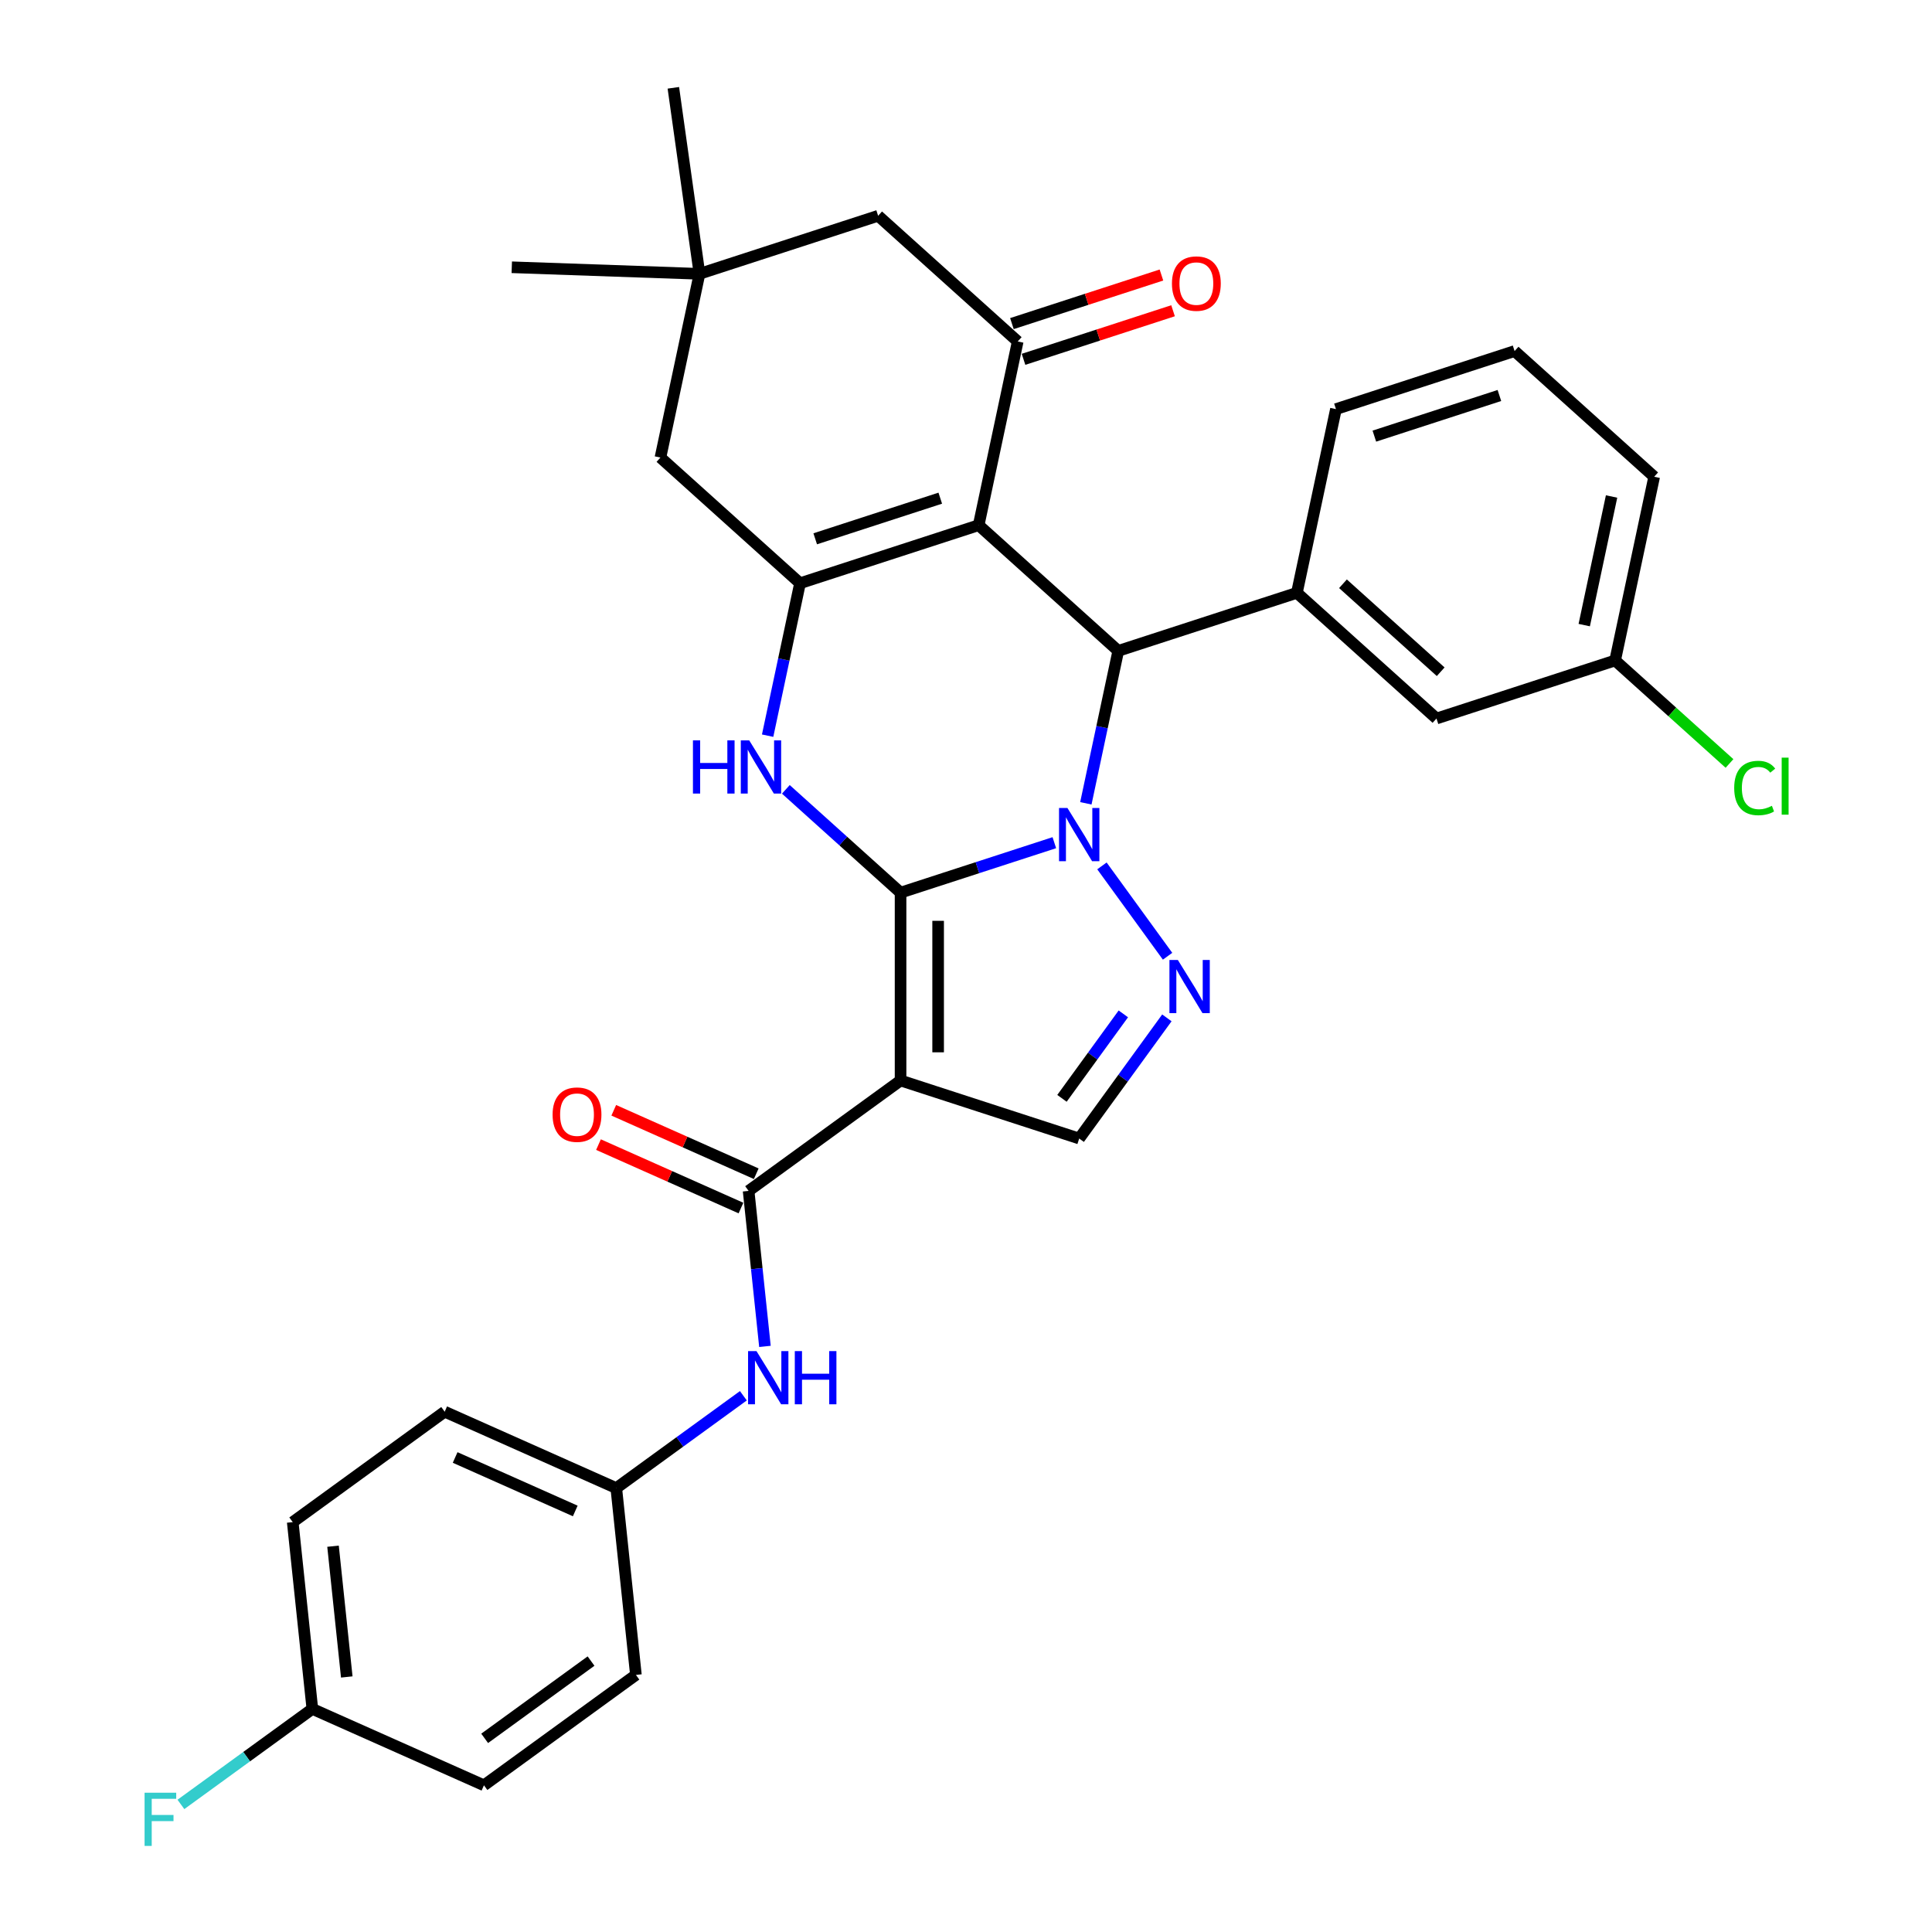 <?xml version='1.0' encoding='iso-8859-1'?>
<svg version='1.1' baseProfile='full'
              xmlns='http://www.w3.org/2000/svg'
                      xmlns:rdkit='http://www.rdkit.org/xml'
                      xmlns:xlink='http://www.w3.org/1999/xlink'
                  xml:space='preserve'
width='1000px' height='1000px' viewBox='0 0 1000 1000'>
<!-- END OF HEADER -->
<rect style='opacity:1.0;fill:#FFFFFF;stroke:none' width='1000' height='1000' x='0' y='0'> </rect>
<path class='bond-0' d='M 466.13,462.035 L 505.926,449.104' style='fill:none;fill-rule:evenodd;stroke:#000000;stroke-width:6px;stroke-linecap:butt;stroke-linejoin:miter;stroke-opacity:1' />
<path class='bond-0' d='M 505.926,449.104 L 545.722,436.174' style='fill:none;fill-rule:evenodd;stroke:#0000FF;stroke-width:6px;stroke-linecap:butt;stroke-linejoin:miter;stroke-opacity:1' />
<path class='bond-1' d='M 466.13,462.035 L 466.13,559.257' style='fill:none;fill-rule:evenodd;stroke:#000000;stroke-width:6px;stroke-linecap:butt;stroke-linejoin:miter;stroke-opacity:1' />
<path class='bond-1' d='M 485.575,476.618 L 485.575,544.673' style='fill:none;fill-rule:evenodd;stroke:#000000;stroke-width:6px;stroke-linecap:butt;stroke-linejoin:miter;stroke-opacity:1' />
<path class='bond-3' d='M 466.13,462.035 L 436.441,435.303' style='fill:none;fill-rule:evenodd;stroke:#000000;stroke-width:6px;stroke-linecap:butt;stroke-linejoin:miter;stroke-opacity:1' />
<path class='bond-3' d='M 436.441,435.303 L 406.752,408.57' style='fill:none;fill-rule:evenodd;stroke:#0000FF;stroke-width:6px;stroke-linecap:butt;stroke-linejoin:miter;stroke-opacity:1' />
<path class='bond-4' d='M 562.037,415.794 L 570.422,376.344' style='fill:none;fill-rule:evenodd;stroke:#0000FF;stroke-width:6px;stroke-linecap:butt;stroke-linejoin:miter;stroke-opacity:1' />
<path class='bond-4' d='M 570.422,376.344 L 578.808,336.894' style='fill:none;fill-rule:evenodd;stroke:#000000;stroke-width:6px;stroke-linecap:butt;stroke-linejoin:miter;stroke-opacity:1' />
<path class='bond-6' d='M 570.362,448.189 L 604.335,494.949' style='fill:none;fill-rule:evenodd;stroke:#0000FF;stroke-width:6px;stroke-linecap:butt;stroke-linejoin:miter;stroke-opacity:1' />
<path class='bond-8' d='M 466.13,559.257 L 387.476,616.403' style='fill:none;fill-rule:evenodd;stroke:#000000;stroke-width:6px;stroke-linecap:butt;stroke-linejoin:miter;stroke-opacity:1' />
<path class='bond-9' d='M 466.13,559.257 L 558.594,589.3' style='fill:none;fill-rule:evenodd;stroke:#000000;stroke-width:6px;stroke-linecap:butt;stroke-linejoin:miter;stroke-opacity:1' />
<path class='bond-2' d='M 506.557,271.839 L 414.094,301.883' style='fill:none;fill-rule:evenodd;stroke:#000000;stroke-width:6px;stroke-linecap:butt;stroke-linejoin:miter;stroke-opacity:1' />
<path class='bond-2' d='M 486.679,257.853 L 421.955,278.883' style='fill:none;fill-rule:evenodd;stroke:#000000;stroke-width:6px;stroke-linecap:butt;stroke-linejoin:miter;stroke-opacity:1' />
<path class='bond-7' d='M 506.557,271.839 L 526.771,176.742' style='fill:none;fill-rule:evenodd;stroke:#000000;stroke-width:6px;stroke-linecap:butt;stroke-linejoin:miter;stroke-opacity:1' />
<path class='bond-33' d='M 506.557,271.839 L 578.808,336.894' style='fill:none;fill-rule:evenodd;stroke:#000000;stroke-width:6px;stroke-linecap:butt;stroke-linejoin:miter;stroke-opacity:1' />
<path class='bond-5' d='M 397.323,380.783 L 405.708,341.333' style='fill:none;fill-rule:evenodd;stroke:#0000FF;stroke-width:6px;stroke-linecap:butt;stroke-linejoin:miter;stroke-opacity:1' />
<path class='bond-5' d='M 405.708,341.333 L 414.094,301.883' style='fill:none;fill-rule:evenodd;stroke:#000000;stroke-width:6px;stroke-linecap:butt;stroke-linejoin:miter;stroke-opacity:1' />
<path class='bond-10' d='M 578.808,336.894 L 671.271,306.85' style='fill:none;fill-rule:evenodd;stroke:#000000;stroke-width:6px;stroke-linecap:butt;stroke-linejoin:miter;stroke-opacity:1' />
<path class='bond-12' d='M 414.094,301.883 L 341.844,236.828' style='fill:none;fill-rule:evenodd;stroke:#000000;stroke-width:6px;stroke-linecap:butt;stroke-linejoin:miter;stroke-opacity:1' />
<path class='bond-32' d='M 603.972,526.843 L 581.283,558.072' style='fill:none;fill-rule:evenodd;stroke:#0000FF;stroke-width:6px;stroke-linecap:butt;stroke-linejoin:miter;stroke-opacity:1' />
<path class='bond-32' d='M 581.283,558.072 L 558.594,589.3' style='fill:none;fill-rule:evenodd;stroke:#000000;stroke-width:6px;stroke-linecap:butt;stroke-linejoin:miter;stroke-opacity:1' />
<path class='bond-32' d='M 581.434,524.782 L 565.552,546.642' style='fill:none;fill-rule:evenodd;stroke:#0000FF;stroke-width:6px;stroke-linecap:butt;stroke-linejoin:miter;stroke-opacity:1' />
<path class='bond-32' d='M 565.552,546.642 L 549.67,568.502' style='fill:none;fill-rule:evenodd;stroke:#000000;stroke-width:6px;stroke-linecap:butt;stroke-linejoin:miter;stroke-opacity:1' />
<path class='bond-15' d='M 529.775,185.988 L 568.473,173.415' style='fill:none;fill-rule:evenodd;stroke:#000000;stroke-width:6px;stroke-linecap:butt;stroke-linejoin:miter;stroke-opacity:1' />
<path class='bond-15' d='M 568.473,173.415 L 607.17,160.841' style='fill:none;fill-rule:evenodd;stroke:#FF0000;stroke-width:6px;stroke-linecap:butt;stroke-linejoin:miter;stroke-opacity:1' />
<path class='bond-15' d='M 523.767,167.495 L 562.464,154.922' style='fill:none;fill-rule:evenodd;stroke:#000000;stroke-width:6px;stroke-linecap:butt;stroke-linejoin:miter;stroke-opacity:1' />
<path class='bond-15' d='M 562.464,154.922 L 601.161,142.348' style='fill:none;fill-rule:evenodd;stroke:#FF0000;stroke-width:6px;stroke-linecap:butt;stroke-linejoin:miter;stroke-opacity:1' />
<path class='bond-34' d='M 526.771,176.742 L 454.521,111.687' style='fill:none;fill-rule:evenodd;stroke:#000000;stroke-width:6px;stroke-linecap:butt;stroke-linejoin:miter;stroke-opacity:1' />
<path class='bond-11' d='M 387.476,616.403 L 391.706,656.649' style='fill:none;fill-rule:evenodd;stroke:#000000;stroke-width:6px;stroke-linecap:butt;stroke-linejoin:miter;stroke-opacity:1' />
<path class='bond-11' d='M 391.706,656.649 L 395.936,696.895' style='fill:none;fill-rule:evenodd;stroke:#0000FF;stroke-width:6px;stroke-linecap:butt;stroke-linejoin:miter;stroke-opacity:1' />
<path class='bond-17' d='M 391.43,607.521 L 354.556,591.104' style='fill:none;fill-rule:evenodd;stroke:#000000;stroke-width:6px;stroke-linecap:butt;stroke-linejoin:miter;stroke-opacity:1' />
<path class='bond-17' d='M 354.556,591.104 L 317.683,574.686' style='fill:none;fill-rule:evenodd;stroke:#FF0000;stroke-width:6px;stroke-linecap:butt;stroke-linejoin:miter;stroke-opacity:1' />
<path class='bond-17' d='M 383.521,625.284 L 346.648,608.867' style='fill:none;fill-rule:evenodd;stroke:#000000;stroke-width:6px;stroke-linecap:butt;stroke-linejoin:miter;stroke-opacity:1' />
<path class='bond-17' d='M 346.648,608.867 L 309.774,592.45' style='fill:none;fill-rule:evenodd;stroke:#FF0000;stroke-width:6px;stroke-linecap:butt;stroke-linejoin:miter;stroke-opacity:1' />
<path class='bond-16' d='M 671.271,306.85 L 743.522,371.905' style='fill:none;fill-rule:evenodd;stroke:#000000;stroke-width:6px;stroke-linecap:butt;stroke-linejoin:miter;stroke-opacity:1' />
<path class='bond-16' d='M 695.12,302.158 L 745.695,347.696' style='fill:none;fill-rule:evenodd;stroke:#000000;stroke-width:6px;stroke-linecap:butt;stroke-linejoin:miter;stroke-opacity:1' />
<path class='bond-23' d='M 671.271,306.85 L 691.485,211.753' style='fill:none;fill-rule:evenodd;stroke:#000000;stroke-width:6px;stroke-linecap:butt;stroke-linejoin:miter;stroke-opacity:1' />
<path class='bond-18' d='M 384.766,722.444 L 351.875,746.341' style='fill:none;fill-rule:evenodd;stroke:#0000FF;stroke-width:6px;stroke-linecap:butt;stroke-linejoin:miter;stroke-opacity:1' />
<path class='bond-18' d='M 351.875,746.341 L 318.984,770.238' style='fill:none;fill-rule:evenodd;stroke:#000000;stroke-width:6px;stroke-linecap:butt;stroke-linejoin:miter;stroke-opacity:1' />
<path class='bond-13' d='M 341.844,236.828 L 362.057,141.731' style='fill:none;fill-rule:evenodd;stroke:#000000;stroke-width:6px;stroke-linecap:butt;stroke-linejoin:miter;stroke-opacity:1' />
<path class='bond-14' d='M 362.057,141.731 L 454.521,111.687' style='fill:none;fill-rule:evenodd;stroke:#000000;stroke-width:6px;stroke-linecap:butt;stroke-linejoin:miter;stroke-opacity:1' />
<path class='bond-29' d='M 362.057,141.731 L 264.894,138.338' style='fill:none;fill-rule:evenodd;stroke:#000000;stroke-width:6px;stroke-linecap:butt;stroke-linejoin:miter;stroke-opacity:1' />
<path class='bond-30' d='M 362.057,141.731 L 348.526,45.455' style='fill:none;fill-rule:evenodd;stroke:#000000;stroke-width:6px;stroke-linecap:butt;stroke-linejoin:miter;stroke-opacity:1' />
<path class='bond-19' d='M 743.522,371.905 L 835.985,341.861' style='fill:none;fill-rule:evenodd;stroke:#000000;stroke-width:6px;stroke-linecap:butt;stroke-linejoin:miter;stroke-opacity:1' />
<path class='bond-24' d='M 318.984,770.238 L 329.146,866.928' style='fill:none;fill-rule:evenodd;stroke:#000000;stroke-width:6px;stroke-linecap:butt;stroke-linejoin:miter;stroke-opacity:1' />
<path class='bond-25' d='M 318.984,770.238 L 230.167,730.694' style='fill:none;fill-rule:evenodd;stroke:#000000;stroke-width:6px;stroke-linecap:butt;stroke-linejoin:miter;stroke-opacity:1' />
<path class='bond-25' d='M 297.753,782.07 L 235.581,754.389' style='fill:none;fill-rule:evenodd;stroke:#000000;stroke-width:6px;stroke-linecap:butt;stroke-linejoin:miter;stroke-opacity:1' />
<path class='bond-21' d='M 835.985,341.861 L 865.587,368.515' style='fill:none;fill-rule:evenodd;stroke:#000000;stroke-width:6px;stroke-linecap:butt;stroke-linejoin:miter;stroke-opacity:1' />
<path class='bond-21' d='M 865.587,368.515 L 895.188,395.168' style='fill:none;fill-rule:evenodd;stroke:#00CC00;stroke-width:6px;stroke-linecap:butt;stroke-linejoin:miter;stroke-opacity:1' />
<path class='bond-36' d='M 835.985,341.861 L 856.199,246.764' style='fill:none;fill-rule:evenodd;stroke:#000000;stroke-width:6px;stroke-linecap:butt;stroke-linejoin:miter;stroke-opacity:1' />
<path class='bond-36' d='M 819.998,323.554 L 834.147,256.986' style='fill:none;fill-rule:evenodd;stroke:#000000;stroke-width:6px;stroke-linecap:butt;stroke-linejoin:miter;stroke-opacity:1' />
<path class='bond-20' d='M 161.675,884.529 L 151.513,787.84' style='fill:none;fill-rule:evenodd;stroke:#000000;stroke-width:6px;stroke-linecap:butt;stroke-linejoin:miter;stroke-opacity:1' />
<path class='bond-20' d='M 179.489,867.994 L 172.375,800.311' style='fill:none;fill-rule:evenodd;stroke:#000000;stroke-width:6px;stroke-linecap:butt;stroke-linejoin:miter;stroke-opacity:1' />
<path class='bond-22' d='M 161.675,884.529 L 127.656,909.246' style='fill:none;fill-rule:evenodd;stroke:#000000;stroke-width:6px;stroke-linecap:butt;stroke-linejoin:miter;stroke-opacity:1' />
<path class='bond-22' d='M 127.656,909.246 L 93.637,933.962' style='fill:none;fill-rule:evenodd;stroke:#33CCCC;stroke-width:6px;stroke-linecap:butt;stroke-linejoin:miter;stroke-opacity:1' />
<path class='bond-35' d='M 161.675,884.529 L 250.492,924.073' style='fill:none;fill-rule:evenodd;stroke:#000000;stroke-width:6px;stroke-linecap:butt;stroke-linejoin:miter;stroke-opacity:1' />
<path class='bond-28' d='M 691.485,211.753 L 783.949,181.709' style='fill:none;fill-rule:evenodd;stroke:#000000;stroke-width:6px;stroke-linecap:butt;stroke-linejoin:miter;stroke-opacity:1' />
<path class='bond-28' d='M 711.363,225.739 L 776.088,204.709' style='fill:none;fill-rule:evenodd;stroke:#000000;stroke-width:6px;stroke-linecap:butt;stroke-linejoin:miter;stroke-opacity:1' />
<path class='bond-27' d='M 329.146,866.928 L 250.492,924.073' style='fill:none;fill-rule:evenodd;stroke:#000000;stroke-width:6px;stroke-linecap:butt;stroke-linejoin:miter;stroke-opacity:1' />
<path class='bond-27' d='M 305.919,859.769 L 250.861,899.771' style='fill:none;fill-rule:evenodd;stroke:#000000;stroke-width:6px;stroke-linecap:butt;stroke-linejoin:miter;stroke-opacity:1' />
<path class='bond-26' d='M 230.167,730.694 L 151.513,787.84' style='fill:none;fill-rule:evenodd;stroke:#000000;stroke-width:6px;stroke-linecap:butt;stroke-linejoin:miter;stroke-opacity:1' />
<path class='bond-31' d='M 783.949,181.709 L 856.199,246.764' style='fill:none;fill-rule:evenodd;stroke:#000000;stroke-width:6px;stroke-linecap:butt;stroke-linejoin:miter;stroke-opacity:1' />
<path  class='atom-1' d='M 552.508 418.225
L 561.53 432.808
Q 562.425 434.247, 563.863 436.852
Q 565.302 439.458, 565.38 439.614
L 565.38 418.225
L 569.036 418.225
L 569.036 445.758
L 565.263 445.758
L 555.58 429.814
Q 554.452 427.947, 553.247 425.808
Q 552.08 423.669, 551.73 423.008
L 551.73 445.758
L 548.152 445.758
L 548.152 418.225
L 552.508 418.225
' fill='#0000FF'/>
<path  class='atom-4' d='M 358.666 383.214
L 362.4 383.214
L 362.4 394.919
L 376.477 394.919
L 376.477 383.214
L 380.211 383.214
L 380.211 410.747
L 376.477 410.747
L 376.477 398.03
L 362.4 398.03
L 362.4 410.747
L 358.666 410.747
L 358.666 383.214
' fill='#0000FF'/>
<path  class='atom-4' d='M 387.794 383.214
L 396.816 397.797
Q 397.711 399.236, 399.149 401.841
Q 400.588 404.447, 400.666 404.602
L 400.666 383.214
L 404.322 383.214
L 404.322 410.747
L 400.549 410.747
L 390.866 394.802
Q 389.738 392.936, 388.533 390.797
Q 387.366 388.658, 387.016 387.997
L 387.016 410.747
L 383.438 410.747
L 383.438 383.214
L 387.794 383.214
' fill='#0000FF'/>
<path  class='atom-7' d='M 609.654 496.879
L 618.676 511.462
Q 619.57 512.901, 621.009 515.507
Q 622.448 518.112, 622.526 518.268
L 622.526 496.879
L 626.181 496.879
L 626.181 524.412
L 622.409 524.412
L 612.726 508.468
Q 611.598 506.601, 610.393 504.462
Q 609.226 502.323, 608.876 501.662
L 608.876 524.412
L 605.298 524.412
L 605.298 496.879
L 609.654 496.879
' fill='#0000FF'/>
<path  class='atom-12' d='M 391.552 699.326
L 400.574 713.909
Q 401.469 715.348, 402.908 717.953
Q 404.347 720.559, 404.424 720.714
L 404.424 699.326
L 408.08 699.326
L 408.08 726.859
L 404.308 726.859
L 394.624 710.914
Q 393.497 709.048, 392.291 706.909
Q 391.124 704.77, 390.774 704.109
L 390.774 726.859
L 387.197 726.859
L 387.197 699.326
L 391.552 699.326
' fill='#0000FF'/>
<path  class='atom-12' d='M 411.386 699.326
L 415.119 699.326
L 415.119 711.031
L 429.197 711.031
L 429.197 699.326
L 432.93 699.326
L 432.93 726.859
L 429.197 726.859
L 429.197 714.142
L 415.119 714.142
L 415.119 726.859
L 411.386 726.859
L 411.386 699.326
' fill='#0000FF'/>
<path  class='atom-16' d='M 606.596 146.776
Q 606.596 140.165, 609.863 136.471
Q 613.129 132.776, 619.235 132.776
Q 625.34 132.776, 628.607 136.471
Q 631.874 140.165, 631.874 146.776
Q 631.874 153.465, 628.568 157.276
Q 625.263 161.048, 619.235 161.048
Q 613.168 161.048, 609.863 157.276
Q 606.596 153.504, 606.596 146.776
M 619.235 157.937
Q 623.435 157.937, 625.69 155.137
Q 627.985 152.298, 627.985 146.776
Q 627.985 141.371, 625.69 138.648
Q 623.435 135.887, 619.235 135.887
Q 615.035 135.887, 612.74 138.609
Q 610.485 141.332, 610.485 146.776
Q 610.485 152.337, 612.74 155.137
Q 615.035 157.937, 619.235 157.937
' fill='#FF0000'/>
<path  class='atom-18' d='M 286.02 576.937
Q 286.02 570.325, 289.287 566.631
Q 292.553 562.937, 298.659 562.937
Q 304.764 562.937, 308.031 566.631
Q 311.298 570.325, 311.298 576.937
Q 311.298 583.625, 307.992 587.437
Q 304.687 591.209, 298.659 591.209
Q 292.592 591.209, 289.287 587.437
Q 286.02 583.664, 286.02 576.937
M 298.659 588.098
Q 302.859 588.098, 305.114 585.298
Q 307.409 582.459, 307.409 576.937
Q 307.409 571.531, 305.114 568.809
Q 302.859 566.048, 298.659 566.048
Q 294.459 566.048, 292.164 568.77
Q 289.909 571.492, 289.909 576.937
Q 289.909 582.498, 292.164 585.298
Q 294.459 588.098, 298.659 588.098
' fill='#FF0000'/>
<path  class='atom-22' d='M 897.619 407.868
Q 897.619 401.024, 900.808 397.446
Q 904.036 393.83, 910.141 393.83
Q 915.819 393.83, 918.852 397.835
L 916.286 399.935
Q 914.069 397.018, 910.141 397.018
Q 905.98 397.018, 903.763 399.818
Q 901.586 402.58, 901.586 407.868
Q 901.586 413.313, 903.841 416.113
Q 906.136 418.913, 910.569 418.913
Q 913.602 418.913, 917.141 417.085
L 918.23 420.002
Q 916.791 420.935, 914.613 421.48
Q 912.436 422.024, 910.025 422.024
Q 904.036 422.024, 900.808 418.368
Q 897.619 414.713, 897.619 407.868
' fill='#00CC00'/>
<path  class='atom-22' d='M 922.197 392.157
L 925.774 392.157
L 925.774 421.674
L 922.197 421.674
L 922.197 392.157
' fill='#00CC00'/>
<path  class='atom-23' d='M 74.835 927.909
L 91.207 927.909
L 91.207 931.059
L 78.529 931.059
L 78.529 939.42
L 89.807 939.42
L 89.807 942.609
L 78.529 942.609
L 78.529 955.442
L 74.835 955.442
L 74.835 927.909
' fill='#33CCCC'/>
</svg>
